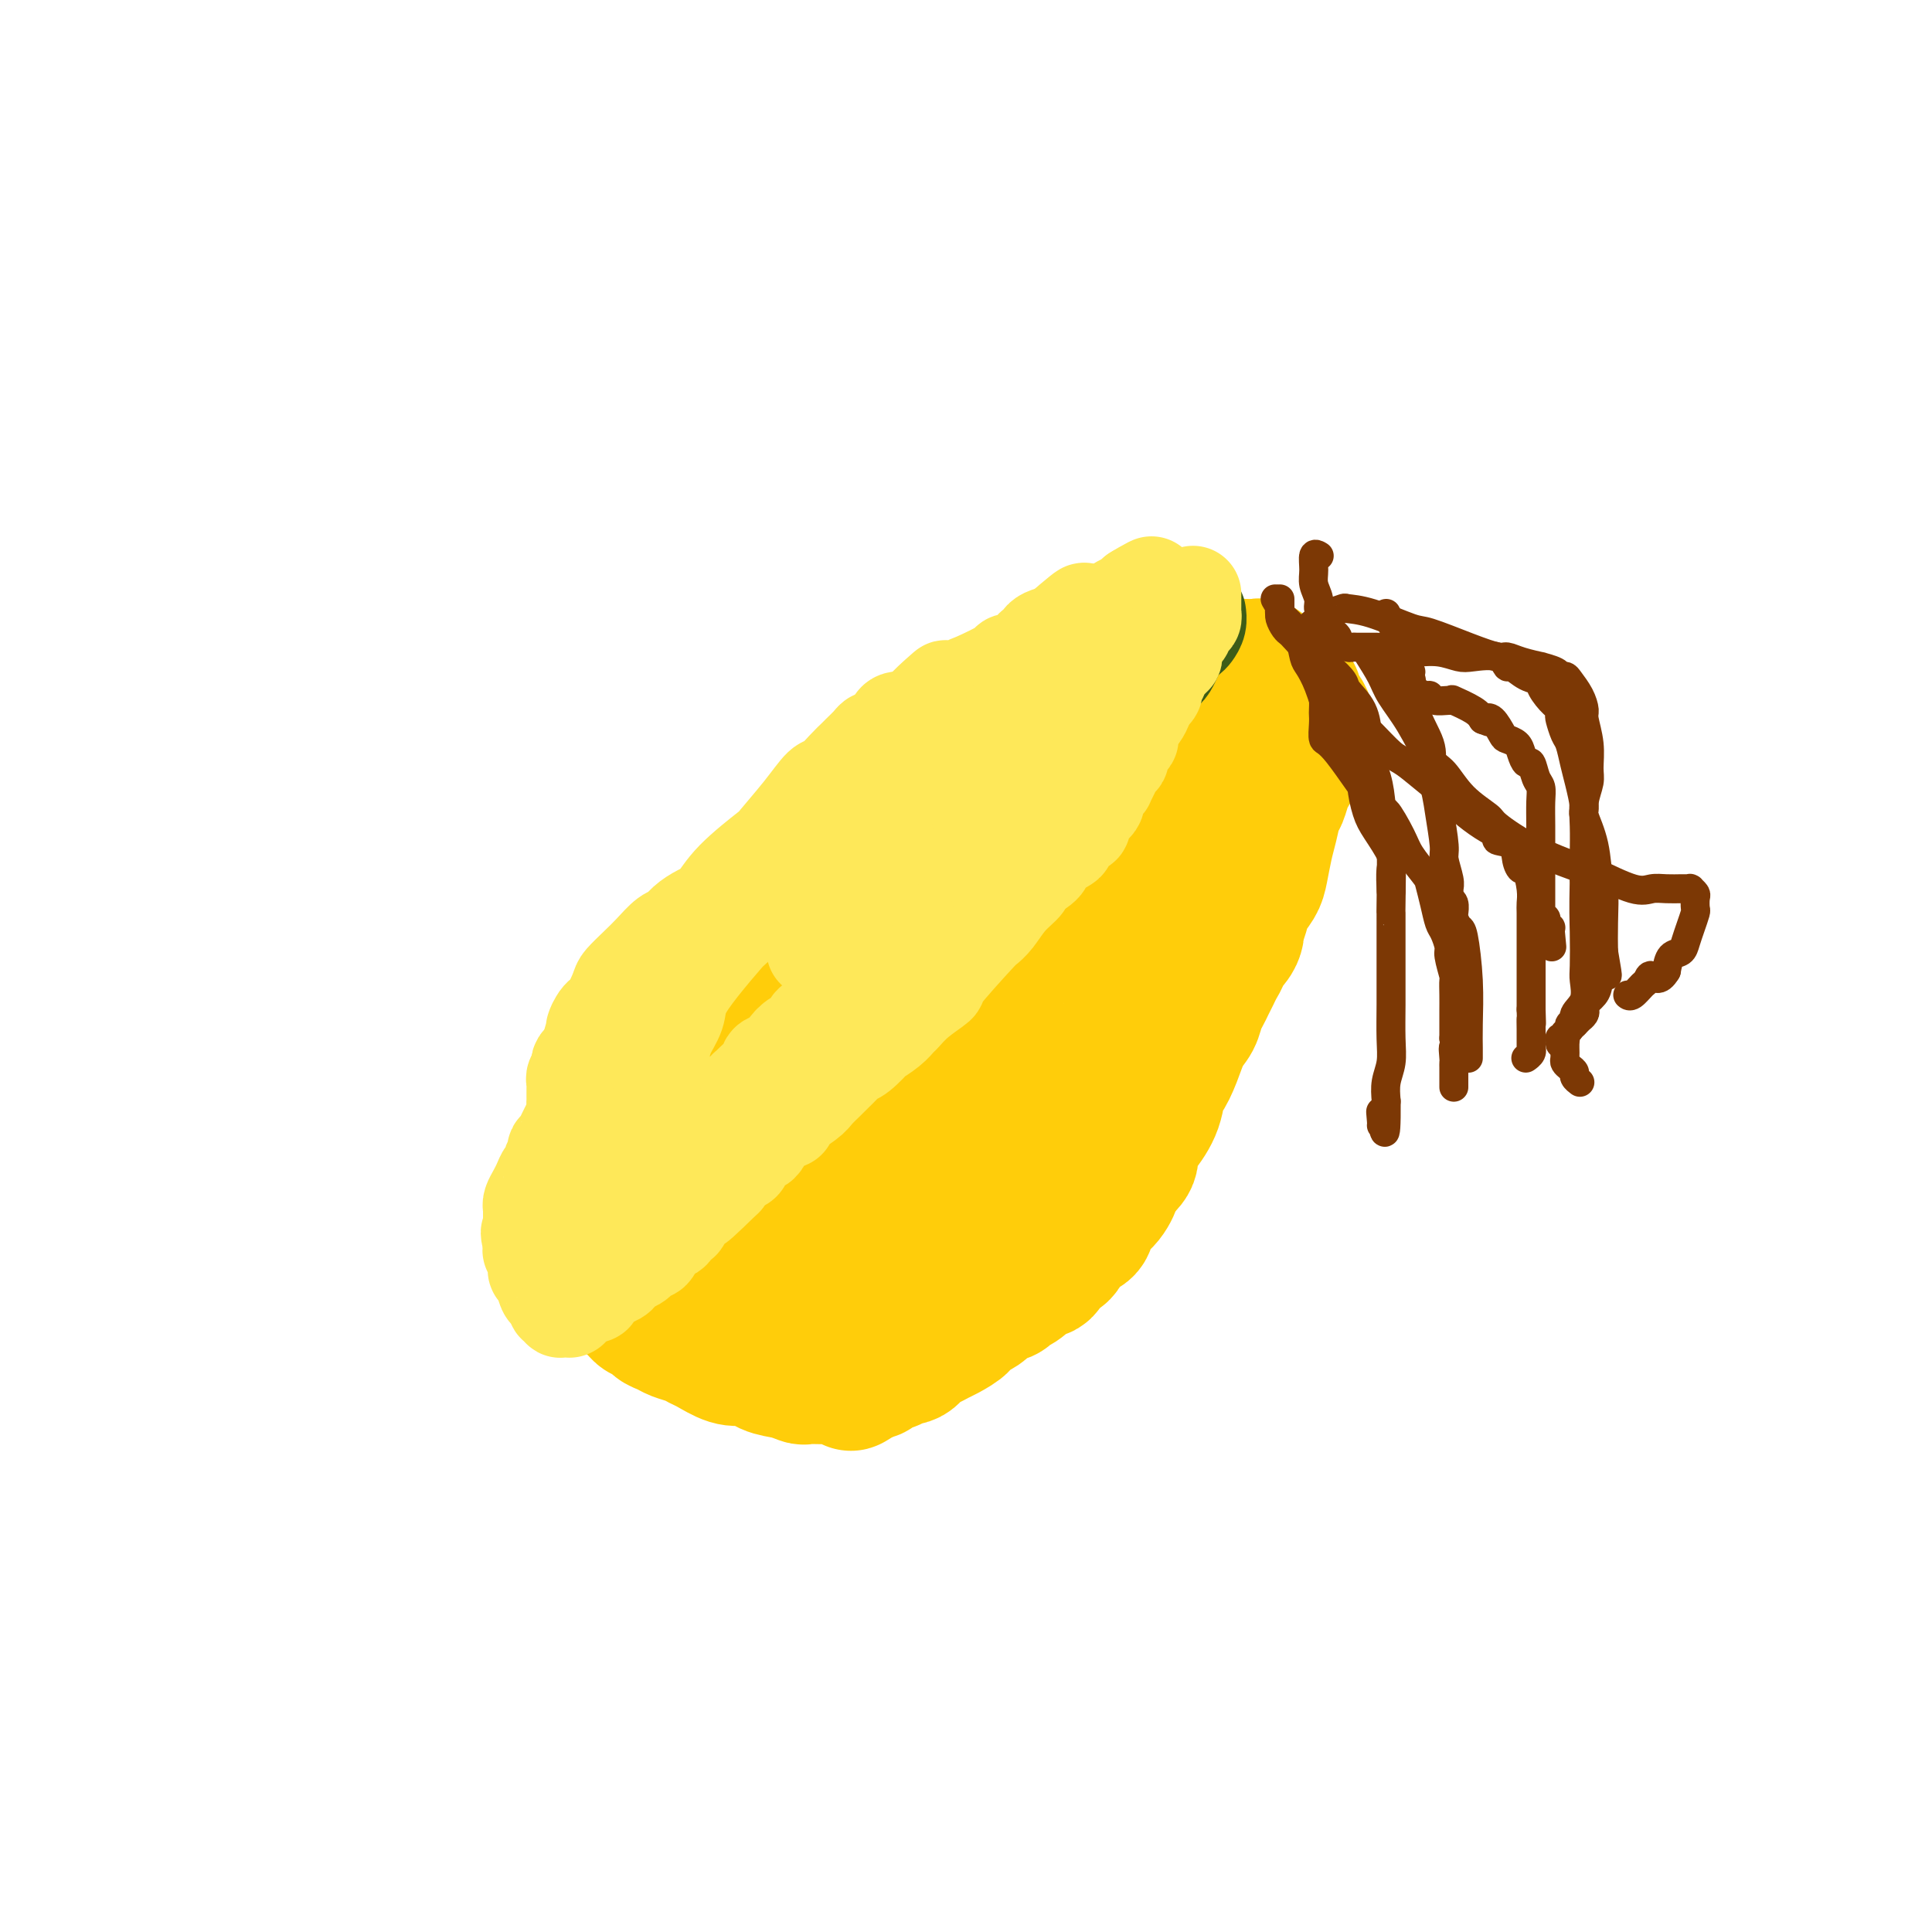 <svg viewBox='0 0 400 400' version='1.1' xmlns='http://www.w3.org/2000/svg' xmlns:xlink='http://www.w3.org/1999/xlink'><g fill='none' stroke='#FFCD0A' stroke-width='28' stroke-linecap='round' stroke-linejoin='round'><path d='M132,240c-0.006,0.106 -0.012,0.211 0,0c0.012,-0.211 0.041,-0.740 0,-2c-0.041,-1.260 -0.151,-3.252 0,-4c0.151,-0.748 0.563,-0.252 1,-1c0.437,-0.748 0.901,-2.741 1,-4c0.099,-1.259 -0.166,-1.784 0,-3c0.166,-1.216 0.762,-3.123 1,-4c0.238,-0.877 0.119,-0.724 0,-1c-0.119,-0.276 -0.239,-0.982 0,-2c0.239,-1.018 0.837,-2.347 1,-3c0.163,-0.653 -0.108,-0.629 0,-1c0.108,-0.371 0.595,-1.136 1,-2c0.405,-0.864 0.729,-1.829 1,-2c0.271,-0.171 0.488,0.450 1,0c0.512,-0.450 1.320,-1.970 2,-3c0.680,-1.030 1.233,-1.570 2,-2c0.767,-0.430 1.747,-0.748 2,-1c0.253,-0.252 -0.222,-0.436 0,-1c0.222,-0.564 1.140,-1.507 2,-2c0.860,-0.493 1.662,-0.535 2,-1c0.338,-0.465 0.212,-1.354 1,-2c0.788,-0.646 2.490,-1.049 4,-2c1.510,-0.951 2.830,-2.448 4,-4c1.170,-1.552 2.192,-3.158 3,-4c0.808,-0.842 1.404,-0.921 2,-1'/><path d='M163,188c4.764,-4.679 3.675,-3.878 4,-4c0.325,-0.122 2.064,-1.169 3,-2c0.936,-0.831 1.070,-1.448 2,-2c0.930,-0.552 2.655,-1.039 4,-2c1.345,-0.961 2.308,-2.394 3,-3c0.692,-0.606 1.112,-0.384 2,-1c0.888,-0.616 2.245,-2.070 3,-3c0.755,-0.930 0.907,-1.337 2,-2c1.093,-0.663 3.126,-1.582 4,-2c0.874,-0.418 0.590,-0.335 1,-1c0.410,-0.665 1.515,-2.079 3,-3c1.485,-0.921 3.350,-1.350 5,-2c1.650,-0.650 3.085,-1.522 4,-2c0.915,-0.478 1.312,-0.561 2,-1c0.688,-0.439 1.669,-1.234 3,-2c1.331,-0.766 3.013,-1.502 4,-2c0.987,-0.498 1.280,-0.759 2,-1c0.720,-0.241 1.868,-0.464 3,-1c1.132,-0.536 2.248,-1.386 3,-2c0.752,-0.614 1.141,-0.992 2,-1c0.859,-0.008 2.187,0.354 3,0c0.813,-0.354 1.109,-1.423 2,-2c0.891,-0.577 2.375,-0.662 3,-1c0.625,-0.338 0.389,-0.931 1,-1c0.611,-0.069 2.069,0.385 3,0c0.931,-0.385 1.335,-1.609 2,-2c0.665,-0.391 1.591,0.050 2,0c0.409,-0.050 0.303,-0.590 1,-1c0.697,-0.410 2.199,-0.688 3,-1c0.801,-0.312 0.900,-0.656 1,-1'/><path d='M243,140c7.643,-3.553 2.250,-0.937 1,0c-1.250,0.937 1.643,0.195 3,0c1.357,-0.195 1.179,0.158 1,0c-0.179,-0.158 -0.357,-0.827 0,-1c0.357,-0.173 1.250,0.150 2,0c0.750,-0.150 1.356,-0.772 2,-1c0.644,-0.228 1.325,-0.062 2,0c0.675,0.062 1.343,0.021 2,0c0.657,-0.021 1.303,-0.021 2,0c0.697,0.021 1.444,0.062 2,0c0.556,-0.062 0.922,-0.228 1,0c0.078,0.228 -0.133,0.850 0,1c0.133,0.150 0.608,-0.172 1,0c0.392,0.172 0.700,0.837 1,1c0.300,0.163 0.592,-0.177 1,0c0.408,0.177 0.930,0.871 1,1c0.070,0.129 -0.314,-0.308 0,0c0.314,0.308 1.324,1.362 2,2c0.676,0.638 1.018,0.861 1,1c-0.018,0.139 -0.396,0.193 0,1c0.396,0.807 1.566,2.366 2,3c0.434,0.634 0.132,0.344 0,1c-0.132,0.656 -0.093,2.259 0,3c0.093,0.741 0.242,0.621 0,1c-0.242,0.379 -0.873,1.256 -1,2c-0.127,0.744 0.249,1.355 0,2c-0.249,0.645 -1.125,1.322 -2,2'/><path d='M267,159c-0.416,1.851 0.043,0.977 0,1c-0.043,0.023 -0.589,0.941 -1,2c-0.411,1.059 -0.688,2.258 -1,3c-0.312,0.742 -0.660,1.027 -1,2c-0.340,0.973 -0.672,2.634 -1,4c-0.328,1.366 -0.651,2.437 -1,4c-0.349,1.563 -0.724,3.617 -1,5c-0.276,1.383 -0.452,2.096 -1,3c-0.548,0.904 -1.469,1.999 -2,3c-0.531,1.001 -0.672,1.907 -1,3c-0.328,1.093 -0.844,2.372 -1,3c-0.156,0.628 0.046,0.605 0,1c-0.046,0.395 -0.341,1.208 -1,2c-0.659,0.792 -1.682,1.563 -2,2c-0.318,0.437 0.070,0.540 0,1c-0.070,0.460 -0.596,1.277 -1,2c-0.404,0.723 -0.685,1.352 -1,2c-0.315,0.648 -0.665,1.316 -1,2c-0.335,0.684 -0.656,1.385 -1,2c-0.344,0.615 -0.712,1.143 -1,2c-0.288,0.857 -0.497,2.044 -1,3c-0.503,0.956 -1.299,1.682 -2,3c-0.701,1.318 -1.307,3.227 -2,5c-0.693,1.773 -1.472,3.408 -2,4c-0.528,0.592 -0.805,0.139 -1,1c-0.195,0.861 -0.309,3.034 -1,5c-0.691,1.966 -1.958,3.723 -3,5c-1.042,1.277 -1.857,2.075 -2,3c-0.143,0.925 0.388,1.979 0,3c-0.388,1.021 -1.694,2.011 -3,3'/><path d='M231,243c-3.925,8.021 -1.737,4.072 -1,3c0.737,-1.072 0.022,0.733 -1,2c-1.022,1.267 -2.353,1.996 -3,3c-0.647,1.004 -0.611,2.283 -1,3c-0.389,0.717 -1.204,0.873 -2,1c-0.796,0.127 -1.574,0.224 -2,1c-0.426,0.776 -0.499,2.232 -1,3c-0.501,0.768 -1.429,0.849 -2,1c-0.571,0.151 -0.786,0.373 -1,1c-0.214,0.627 -0.429,1.659 -1,2c-0.571,0.341 -1.499,-0.011 -2,0c-0.501,0.011 -0.575,0.383 -1,1c-0.425,0.617 -1.199,1.477 -2,2c-0.801,0.523 -1.628,0.707 -2,1c-0.372,0.293 -0.289,0.693 -1,1c-0.711,0.307 -2.214,0.520 -3,1c-0.786,0.480 -0.854,1.228 -2,2c-1.146,0.772 -3.371,1.569 -4,2c-0.629,0.431 0.336,0.495 0,1c-0.336,0.505 -1.975,1.449 -3,2c-1.025,0.551 -1.435,0.707 -2,1c-0.565,0.293 -1.283,0.723 -2,1c-0.717,0.277 -1.432,0.403 -2,1c-0.568,0.597 -0.989,1.666 -2,2c-1.011,0.334 -2.614,-0.068 -3,0c-0.386,0.068 0.443,0.606 0,1c-0.443,0.394 -2.158,0.645 -3,1c-0.842,0.355 -0.812,0.816 -1,1c-0.188,0.184 -0.594,0.092 -1,0'/><path d='M180,284c-6.545,4.094 -2.907,1.829 -2,1c0.907,-0.829 -0.917,-0.222 -2,0c-1.083,0.222 -1.427,0.060 -2,0c-0.573,-0.060 -1.377,-0.019 -2,0c-0.623,0.019 -1.065,0.018 -2,0c-0.935,-0.018 -2.362,-0.051 -3,0c-0.638,0.051 -0.488,0.185 -1,0c-0.512,-0.185 -1.686,-0.689 -3,-1c-1.314,-0.311 -2.768,-0.430 -4,-1c-1.232,-0.570 -2.242,-1.592 -3,-2c-0.758,-0.408 -1.266,-0.203 -2,0c-0.734,0.203 -1.695,0.405 -3,0c-1.305,-0.405 -2.954,-1.418 -4,-2c-1.046,-0.582 -1.490,-0.733 -2,-1c-0.510,-0.267 -1.087,-0.649 -2,-1c-0.913,-0.351 -2.161,-0.672 -3,-1c-0.839,-0.328 -1.268,-0.662 -2,-1c-0.732,-0.338 -1.768,-0.678 -2,-1c-0.232,-0.322 0.340,-0.626 0,-1c-0.340,-0.374 -1.593,-0.818 -2,-1c-0.407,-0.182 0.031,-0.104 0,0c-0.031,0.104 -0.533,0.232 -1,0c-0.467,-0.232 -0.900,-0.826 -1,-1c-0.100,-0.174 0.132,0.070 0,0c-0.132,-0.070 -0.627,-0.455 -1,-1c-0.373,-0.545 -0.622,-1.251 -1,-2c-0.378,-0.749 -0.885,-1.541 -1,-2c-0.115,-0.459 0.161,-0.585 0,-1c-0.161,-0.415 -0.760,-1.119 -1,-2c-0.240,-0.881 -0.120,-1.941 0,-3'/><path d='M128,260c-0.446,-1.607 -0.060,-0.623 0,-1c0.060,-0.377 -0.205,-2.115 0,-3c0.205,-0.885 0.881,-0.917 1,-1c0.119,-0.083 -0.319,-0.216 0,-1c0.319,-0.784 1.395,-2.219 2,-3c0.605,-0.781 0.739,-0.909 1,-1c0.261,-0.091 0.648,-0.147 1,-1c0.352,-0.853 0.668,-2.504 1,-3c0.332,-0.496 0.681,0.162 1,0c0.319,-0.162 0.607,-1.142 1,-2c0.393,-0.858 0.889,-1.592 1,-2c0.111,-0.408 -0.164,-0.491 0,-1c0.164,-0.509 0.766,-1.446 1,-2c0.234,-0.554 0.101,-0.726 0,-1c-0.101,-0.274 -0.168,-0.649 0,-1c0.168,-0.351 0.572,-0.679 1,-1c0.428,-0.321 0.880,-0.634 1,-1c0.120,-0.366 -0.094,-0.785 0,-1c0.094,-0.215 0.494,-0.225 1,-1c0.506,-0.775 1.116,-2.314 2,-4c0.884,-1.686 2.040,-3.519 3,-5c0.960,-1.481 1.722,-2.609 3,-4c1.278,-1.391 3.071,-3.044 5,-5c1.929,-1.956 3.996,-4.215 6,-6c2.004,-1.785 3.947,-3.095 5,-4c1.053,-0.905 1.215,-1.404 2,-2c0.785,-0.596 2.191,-1.290 3,-2c0.809,-0.710 1.021,-1.438 2,-2c0.979,-0.562 2.725,-0.959 4,-2c1.275,-1.041 2.079,-2.726 3,-4c0.921,-1.274 1.961,-2.137 3,-3'/><path d='M182,190c6.124,-5.493 4.935,-4.225 6,-5c1.065,-0.775 4.383,-3.593 6,-5c1.617,-1.407 1.531,-1.402 2,-2c0.469,-0.598 1.491,-1.799 3,-3c1.509,-1.201 3.504,-2.404 4,-3c0.496,-0.596 -0.506,-0.586 0,-1c0.506,-0.414 2.521,-1.252 4,-2c1.479,-0.748 2.423,-1.405 3,-2c0.577,-0.595 0.789,-1.129 2,-2c1.211,-0.871 3.422,-2.078 6,-3c2.578,-0.922 5.523,-1.557 7,-2c1.477,-0.443 1.487,-0.692 2,-1c0.513,-0.308 1.529,-0.675 3,-1c1.471,-0.325 3.398,-0.609 4,-1c0.602,-0.391 -0.122,-0.888 0,-1c0.122,-0.112 1.090,0.162 2,0c0.910,-0.162 1.762,-0.760 2,-1c0.238,-0.240 -0.136,-0.121 0,0c0.136,0.121 0.783,0.243 1,0c0.217,-0.243 0.002,-0.850 0,-1c-0.002,-0.150 0.207,0.156 1,0c0.793,-0.156 2.169,-0.774 3,-1c0.831,-0.226 1.116,-0.061 1,0c-0.116,0.061 -0.634,0.016 0,0c0.634,-0.016 2.418,-0.004 3,0c0.582,0.004 -0.040,0.001 0,0c0.040,-0.001 0.743,-0.000 1,0c0.257,0.000 0.069,0.000 0,0c-0.069,-0.000 -0.020,-0.000 0,0c0.020,0.000 0.010,0.000 0,0'/><path d='M248,153c5.569,-1.446 1.492,0.937 0,2c-1.492,1.063 -0.398,0.804 0,1c0.398,0.196 0.101,0.846 0,1c-0.101,0.154 -0.006,-0.190 0,0c0.006,0.190 -0.078,0.912 0,1c0.078,0.088 0.319,-0.459 0,0c-0.319,0.459 -1.198,1.923 -2,3c-0.802,1.077 -1.527,1.768 -3,3c-1.473,1.232 -3.696,3.006 -5,4c-1.304,0.994 -1.690,1.209 -4,4c-2.310,2.791 -6.543,8.158 -11,13c-4.457,4.842 -9.138,9.157 -12,12c-2.862,2.843 -3.905,4.212 -6,7c-2.095,2.788 -5.242,6.996 -8,10c-2.758,3.004 -5.127,4.805 -6,6c-0.873,1.195 -0.249,1.785 -1,3c-0.751,1.215 -2.878,3.055 -4,4c-1.122,0.945 -1.239,0.995 -2,2c-0.761,1.005 -2.167,2.964 -3,4c-0.833,1.036 -1.094,1.150 -2,2c-0.906,0.850 -2.458,2.438 -4,4c-1.542,1.562 -3.076,3.099 -4,4c-0.924,0.901 -1.239,1.165 -2,2c-0.761,0.835 -1.969,2.239 -3,3c-1.031,0.761 -1.887,0.878 -3,2c-1.113,1.122 -2.484,3.249 -3,4c-0.516,0.751 -0.177,0.125 -1,1c-0.823,0.875 -2.806,3.250 -4,5c-1.194,1.750 -1.597,2.875 -2,4'/><path d='M153,264c-14.793,16.678 -5.274,6.871 -2,4c3.274,-2.871 0.303,1.192 -1,3c-1.303,1.808 -0.938,1.360 -1,2c-0.062,0.640 -0.551,2.368 -1,3c-0.449,0.632 -0.859,0.169 -1,0c-0.141,-0.169 -0.012,-0.042 0,0c0.012,0.042 -0.091,0.000 0,0c0.091,-0.000 0.377,0.041 0,0c-0.377,-0.041 -1.418,-0.165 -2,-1c-0.582,-0.835 -0.705,-2.381 -1,-3c-0.295,-0.619 -0.763,-0.309 -1,-1c-0.237,-0.691 -0.243,-2.382 0,-4c0.243,-1.618 0.737,-3.163 1,-4c0.263,-0.837 0.297,-0.968 1,-2c0.703,-1.032 2.076,-2.967 3,-5c0.924,-2.033 1.400,-4.164 2,-5c0.600,-0.836 1.326,-0.376 2,-1c0.674,-0.624 1.298,-2.331 2,-4c0.702,-1.669 1.483,-3.300 2,-4c0.517,-0.700 0.771,-0.469 1,-1c0.229,-0.531 0.434,-1.825 1,-3c0.566,-1.175 1.492,-2.230 2,-3c0.508,-0.770 0.596,-1.255 1,-2c0.404,-0.745 1.122,-1.750 2,-3c0.878,-1.250 1.915,-2.747 3,-4c1.085,-1.253 2.219,-2.264 3,-3c0.781,-0.736 1.210,-1.198 2,-2c0.790,-0.802 1.940,-1.943 3,-3c1.060,-1.057 2.030,-2.028 3,-3'/><path d='M177,215c4.627,-5.374 2.695,-0.811 3,0c0.305,0.811 2.847,-2.132 5,-4c2.153,-1.868 3.918,-2.663 6,-4c2.082,-1.337 4.480,-3.218 6,-4c1.520,-0.782 2.162,-0.465 3,-1c0.838,-0.535 1.873,-1.922 3,-3c1.127,-1.078 2.347,-1.846 3,-2c0.653,-0.154 0.740,0.306 1,0c0.260,-0.306 0.695,-1.379 1,-2c0.305,-0.621 0.482,-0.790 1,-1c0.518,-0.210 1.379,-0.461 2,-1c0.621,-0.539 1.003,-1.366 2,-2c0.997,-0.634 2.609,-1.077 4,-2c1.391,-0.923 2.561,-2.327 3,-3c0.439,-0.673 0.146,-0.614 1,-1c0.854,-0.386 2.853,-1.218 4,-2c1.147,-0.782 1.442,-1.515 2,-2c0.558,-0.485 1.381,-0.721 2,-1c0.619,-0.279 1.035,-0.601 2,-1c0.965,-0.399 2.478,-0.877 3,-1c0.522,-0.123 0.052,0.107 0,0c-0.052,-0.107 0.316,-0.550 1,-1c0.684,-0.450 1.686,-0.905 2,-1c0.314,-0.095 -0.060,0.171 0,0c0.060,-0.171 0.555,-0.778 1,-1c0.445,-0.222 0.840,-0.060 1,0c0.160,0.060 0.084,0.016 0,0c-0.084,-0.016 -0.176,-0.004 0,0c0.176,0.004 0.622,0.001 1,0c0.378,-0.001 0.689,-0.001 1,0'/><path d='M241,175c10.067,-6.051 3.235,-1.177 1,1c-2.235,2.177 0.127,1.657 1,2c0.873,0.343 0.257,1.548 0,3c-0.257,1.452 -0.155,3.151 0,4c0.155,0.849 0.363,0.848 0,2c-0.363,1.152 -1.297,3.459 -2,5c-0.703,1.541 -1.175,2.318 -2,4c-0.825,1.682 -2.004,4.268 -3,6c-0.996,1.732 -1.810,2.608 -2,3c-0.190,0.392 0.244,0.299 0,1c-0.244,0.701 -1.167,2.195 -2,3c-0.833,0.805 -1.575,0.920 -2,2c-0.425,1.080 -0.533,3.123 -1,4c-0.467,0.877 -1.292,0.586 -2,1c-0.708,0.414 -1.297,1.533 -2,3c-0.703,1.467 -1.518,3.282 -2,4c-0.482,0.718 -0.629,0.340 -1,1c-0.371,0.660 -0.965,2.358 -2,4c-1.035,1.642 -2.509,3.230 -4,5c-1.491,1.770 -2.998,3.724 -4,5c-1.002,1.276 -1.499,1.874 -3,3c-1.501,1.126 -4.004,2.780 -6,5c-1.996,2.220 -3.484,5.004 -5,7c-1.516,1.996 -3.061,3.202 -4,4c-0.939,0.798 -1.274,1.186 -2,2c-0.726,0.814 -1.844,2.053 -3,3c-1.156,0.947 -2.350,1.601 -3,2c-0.650,0.399 -0.757,0.543 -1,1c-0.243,0.457 -0.621,1.229 -1,2'/><path d='M184,267c-7.428,8.287 -3.497,3.004 -2,1c1.497,-2.004 0.561,-0.729 0,0c-0.561,0.729 -0.747,0.912 -1,1c-0.253,0.088 -0.575,0.080 -1,0c-0.425,-0.080 -0.955,-0.233 -1,0c-0.045,0.233 0.395,0.851 0,1c-0.395,0.149 -1.626,-0.170 -2,0c-0.374,0.170 0.110,0.830 0,1c-0.110,0.170 -0.813,-0.151 -1,0c-0.187,0.151 0.142,0.772 0,1c-0.142,0.228 -0.755,0.061 -1,0c-0.245,-0.061 -0.122,-0.016 0,0c0.122,0.016 0.243,0.004 0,0c-0.243,-0.004 -0.850,-0.001 -1,0c-0.150,0.001 0.156,0.000 0,0c-0.156,-0.000 -0.773,-0.000 -1,0c-0.227,0.000 -0.065,0.000 0,0c0.065,-0.000 0.032,-0.000 0,0'/></g>
<g fill='none' stroke='#7C3805' stroke-width='6' stroke-linecap='round' stroke-linejoin='round'><path d='M265,124c-0.000,0.877 -0.001,1.754 0,2c0.001,0.246 0.003,-0.138 0,0c-0.003,0.138 -0.012,0.797 0,1c0.012,0.203 0.043,-0.049 0,0c-0.043,0.049 -0.161,0.400 0,1c0.161,0.600 0.602,1.448 1,2c0.398,0.552 0.755,0.809 1,1c0.245,0.191 0.378,0.315 1,1c0.622,0.685 1.732,1.931 3,3c1.268,1.069 2.694,1.960 4,3c1.306,1.040 2.492,2.229 3,3c0.508,0.771 0.339,1.125 1,2c0.661,0.875 2.152,2.271 3,4c0.848,1.729 1.053,3.790 1,5c-0.053,1.210 -0.364,1.570 0,3c0.364,1.430 1.404,3.930 2,6c0.596,2.070 0.748,3.710 1,6c0.252,2.290 0.603,5.230 1,6c0.397,0.770 0.838,-0.632 1,2c0.162,2.632 0.043,9.297 0,12c-0.043,2.703 -0.012,1.445 0,2c0.012,0.555 0.003,2.924 0,5c-0.003,2.076 0.000,3.861 0,5c-0.000,1.139 -0.004,1.634 0,3c0.004,1.366 0.015,3.604 0,6c-0.015,2.396 -0.056,4.952 0,7c0.056,2.048 0.207,3.590 0,5c-0.207,1.410 -0.774,2.689 -1,4c-0.226,1.311 -0.113,2.656 0,4'/><path d='M287,228c0.083,11.000 -0.710,5.000 -1,3c-0.290,-2.000 -0.078,0.000 0,1c0.078,1.000 0.021,1.000 0,1c-0.021,0.000 -0.006,0.000 0,0c0.006,-0.000 0.003,0.000 0,0'/><path d='M264,124c0.469,0.776 0.938,1.553 1,2c0.062,0.447 -0.282,0.566 0,1c0.282,0.434 1.192,1.184 2,2c0.808,0.816 1.515,1.697 2,3c0.485,1.303 0.749,3.027 1,4c0.251,0.973 0.488,1.197 1,2c0.512,0.803 1.297,2.187 2,4c0.703,1.813 1.322,4.054 2,5c0.678,0.946 1.414,0.595 2,2c0.586,1.405 1.023,4.565 2,7c0.977,2.435 2.494,4.144 3,5c0.506,0.856 0.002,0.860 0,2c-0.002,1.140 0.497,3.417 1,5c0.503,1.583 1.011,2.474 2,4c0.989,1.526 2.461,3.687 3,5c0.539,1.313 0.145,1.776 0,3c-0.145,1.224 -0.041,3.207 0,4c0.041,0.793 0.021,0.397 0,0'/><path d='M273,115c0.116,0.072 0.231,0.144 0,0c-0.231,-0.144 -0.809,-0.505 -1,0c-0.191,0.505 0.005,1.874 0,3c-0.005,1.126 -0.211,2.007 0,3c0.211,0.993 0.840,2.097 1,3c0.160,0.903 -0.150,1.605 0,2c0.150,0.395 0.761,0.483 1,1c0.239,0.517 0.107,1.462 0,2c-0.107,0.538 -0.188,0.669 0,1c0.188,0.331 0.646,0.863 1,1c0.354,0.137 0.606,-0.121 1,0c0.394,0.121 0.931,0.621 1,1c0.069,0.379 -0.329,0.637 0,1c0.329,0.363 1.386,0.829 2,1c0.614,0.171 0.785,0.046 1,0c0.215,-0.046 0.473,-0.013 1,0c0.527,0.013 1.322,0.006 2,0c0.678,-0.006 1.239,-0.011 2,0c0.761,0.011 1.721,0.039 2,0c0.279,-0.039 -0.124,-0.144 0,0c0.124,0.144 0.777,0.539 1,1c0.223,0.461 0.018,0.990 0,1c-0.018,0.010 0.150,-0.497 1,0c0.850,0.497 2.383,1.999 3,4c0.617,2.001 0.320,4.500 1,7c0.680,2.500 2.337,5.000 3,7c0.663,2.000 0.331,3.500 0,5'/><path d='M296,159c1.471,5.205 1.648,6.718 2,9c0.352,2.282 0.879,5.332 1,7c0.121,1.668 -0.165,1.953 0,3c0.165,1.047 0.780,2.857 1,4c0.220,1.143 0.045,1.620 0,2c-0.045,0.380 0.041,0.662 0,1c-0.041,0.338 -0.208,0.734 0,1c0.208,0.266 0.791,0.404 1,1c0.209,0.596 0.045,1.649 0,2c-0.045,0.351 0.030,0.001 0,0c-0.030,-0.001 -0.166,0.347 0,1c0.166,0.653 0.633,1.611 1,2c0.367,0.389 0.634,0.208 1,2c0.366,1.792 0.830,5.556 1,9c0.170,3.444 0.046,6.569 0,9c-0.046,2.431 -0.012,4.168 0,5c0.012,0.832 0.003,0.759 0,1c-0.003,0.241 -0.001,0.797 0,1c0.001,0.203 0.000,0.055 0,0c-0.000,-0.055 -0.000,-0.016 0,0c0.000,0.016 0.000,0.008 0,0'/><path d='M271,130c0.340,-0.483 0.680,-0.966 1,-1c0.320,-0.034 0.619,0.379 1,0c0.381,-0.379 0.845,-1.552 1,-2c0.155,-0.448 0.000,-0.172 0,0c-0.000,0.172 0.154,0.239 1,0c0.846,-0.239 2.385,-0.785 3,-1c0.615,-0.215 0.305,-0.101 1,0c0.695,0.101 2.396,0.189 5,1c2.604,0.811 6.111,2.346 8,3c1.889,0.654 2.159,0.427 4,1c1.841,0.573 5.251,1.947 8,3c2.749,1.053 4.835,1.784 6,2c1.165,0.216 1.409,-0.083 2,0c0.591,0.083 1.531,0.548 3,1c1.469,0.452 3.469,0.891 4,1c0.531,0.109 -0.406,-0.113 0,0c0.406,0.113 2.154,0.561 3,1c0.846,0.439 0.791,0.870 1,1c0.209,0.130 0.682,-0.042 1,0c0.318,0.042 0.481,0.299 1,1c0.519,0.701 1.393,1.847 2,3c0.607,1.153 0.948,2.313 1,3c0.052,0.687 -0.186,0.899 0,2c0.186,1.101 0.796,3.090 1,5c0.204,1.910 0.002,3.742 0,5c-0.002,1.258 0.196,1.942 0,3c-0.196,1.058 -0.784,2.490 -1,4c-0.216,1.510 -0.058,3.099 0,5c0.058,1.901 0.017,4.115 0,6c-0.017,1.885 -0.008,3.443 0,5'/><path d='M328,182c-0.157,6.432 -0.050,8.514 0,11c0.050,2.486 0.043,5.378 0,7c-0.043,1.622 -0.121,1.975 0,3c0.121,1.025 0.440,2.722 0,4c-0.440,1.278 -1.638,2.136 -2,3c-0.362,0.864 0.113,1.733 0,2c-0.113,0.267 -0.815,-0.068 -1,0c-0.185,0.068 0.148,0.540 0,1c-0.148,0.460 -0.775,0.908 -1,1c-0.225,0.092 -0.046,-0.173 0,0c0.046,0.173 -0.040,0.782 0,1c0.040,0.218 0.207,0.044 0,0c-0.207,-0.044 -0.787,0.041 -1,0c-0.213,-0.041 -0.057,-0.207 0,0c0.057,0.207 0.015,0.788 0,1c-0.015,0.212 -0.004,0.057 0,0c0.004,-0.057 0.001,-0.015 0,0c-0.001,0.015 -0.000,0.004 0,0c0.000,-0.004 0.000,-0.001 0,0c-0.000,0.001 -0.000,0.001 0,0'/><path d='M275,131c-0.416,0.002 -0.833,0.004 -1,0c-0.167,-0.004 -0.086,-0.015 0,0c0.086,0.015 0.176,0.056 0,1c-0.176,0.944 -0.617,2.793 0,5c0.617,2.207 2.294,4.773 3,6c0.706,1.227 0.442,1.114 1,2c0.558,0.886 1.939,2.771 3,4c1.061,1.229 1.801,1.803 3,3c1.199,1.197 2.858,3.015 4,4c1.142,0.985 1.768,1.135 3,2c1.232,0.865 3.070,2.445 5,4c1.930,1.555 3.950,3.086 5,4c1.050,0.914 1.129,1.213 2,2c0.871,0.787 2.534,2.062 4,3c1.466,0.938 2.736,1.538 3,2c0.264,0.462 -0.476,0.786 0,1c0.476,0.214 2.170,0.318 3,1c0.830,0.682 0.797,1.940 1,3c0.203,1.060 0.643,1.920 1,2c0.357,0.080 0.632,-0.621 1,0c0.368,0.621 0.831,2.566 1,4c0.169,1.434 0.045,2.359 0,3c-0.045,0.641 -0.012,0.999 0,2c0.012,1.001 0.003,2.644 0,4c-0.003,1.356 -0.001,2.425 0,4c0.001,1.575 0.000,3.655 0,5c-0.000,1.345 -0.000,1.956 0,3c0.000,1.044 0.000,2.522 0,4'/><path d='M317,209c0.155,4.842 0.041,2.445 0,2c-0.041,-0.445 -0.010,1.060 0,2c0.010,0.940 -0.001,1.313 0,2c0.001,0.687 0.014,1.687 0,2c-0.014,0.313 -0.056,-0.060 0,0c0.056,0.060 0.211,0.552 0,1c-0.211,0.448 -0.788,0.851 -1,1c-0.212,0.149 -0.061,0.042 0,0c0.061,-0.042 0.030,-0.021 0,0'/><path d='M283,135c1.135,1.790 2.271,3.579 3,5c0.729,1.421 1.053,2.473 2,4c0.947,1.527 2.517,3.530 4,6c1.483,2.470 2.879,5.408 4,7c1.121,1.592 1.967,1.839 3,3c1.033,1.161 2.253,3.236 4,5c1.747,1.764 4.021,3.216 5,4c0.979,0.784 0.664,0.901 2,2c1.336,1.099 4.325,3.180 8,5c3.675,1.820 8.037,3.377 10,4c1.963,0.623 1.528,0.310 3,1c1.472,0.690 4.852,2.381 7,3c2.148,0.619 3.063,0.166 4,0c0.937,-0.166 1.897,-0.045 3,0c1.103,0.045 2.348,0.012 3,0c0.652,-0.012 0.710,-0.004 1,0c0.290,0.004 0.814,0.004 1,0c0.186,-0.004 0.036,-0.013 0,0c-0.036,0.013 0.043,0.049 0,0c-0.043,-0.049 -0.207,-0.184 0,0c0.207,0.184 0.785,0.685 1,1c0.215,0.315 0.069,0.444 0,1c-0.069,0.556 -0.059,1.540 0,2c0.059,0.460 0.167,0.398 0,1c-0.167,0.602 -0.608,1.868 -1,3c-0.392,1.132 -0.734,2.128 -1,3c-0.266,0.872 -0.456,1.619 -1,2c-0.544,0.381 -1.441,0.394 -2,1c-0.559,0.606 -0.779,1.803 -1,3'/><path d='M345,201c-1.556,2.649 -2.445,1.270 -3,1c-0.555,-0.270 -0.776,0.569 -1,1c-0.224,0.431 -0.452,0.456 -1,1c-0.548,0.544 -1.417,1.608 -2,2c-0.583,0.392 -0.881,0.112 -1,0c-0.119,-0.112 -0.060,-0.056 0,0'/><path d='M287,127c0.304,0.637 0.607,1.274 1,2c0.393,0.726 0.875,1.541 1,2c0.125,0.459 -0.106,0.562 0,1c0.106,0.438 0.550,1.213 1,2c0.450,0.787 0.905,1.588 1,2c0.095,0.412 -0.171,0.436 0,1c0.171,0.564 0.778,1.667 1,2c0.222,0.333 0.060,-0.104 0,0c-0.060,0.104 -0.016,0.750 0,1c0.016,0.250 0.004,0.106 0,0c-0.004,-0.106 -0.001,-0.173 0,0c0.001,0.173 0.000,0.586 0,1c-0.000,0.414 -0.000,0.829 0,1c0.000,0.171 0.000,0.098 0,0c-0.000,-0.098 -0.001,-0.223 0,0c0.001,0.223 0.005,0.792 0,1c-0.005,0.208 -0.017,0.055 0,0c0.017,-0.055 0.064,-0.011 0,0c-0.064,0.011 -0.238,-0.012 0,0c0.238,0.012 0.888,0.060 1,0c0.112,-0.060 -0.314,-0.226 0,0c0.314,0.226 1.367,0.846 2,1c0.633,0.154 0.846,-0.156 1,0c0.154,0.156 0.251,0.780 1,1c0.749,0.220 2.151,0.037 3,0c0.849,-0.037 1.145,0.073 1,0c-0.145,-0.073 -0.731,-0.327 0,0c0.731,0.327 2.780,1.236 4,2c1.220,0.764 1.610,1.382 2,2'/><path d='M307,149c2.517,0.973 1.308,0.407 1,0c-0.308,-0.407 0.285,-0.654 1,0c0.715,0.654 1.554,2.208 2,3c0.446,0.792 0.501,0.822 1,1c0.499,0.178 1.443,0.502 2,1c0.557,0.498 0.727,1.168 1,2c0.273,0.832 0.647,1.824 1,2c0.353,0.176 0.683,-0.465 1,0c0.317,0.465 0.621,2.035 1,3c0.379,0.965 0.834,1.326 1,2c0.166,0.674 0.045,1.660 0,3c-0.045,1.340 -0.012,3.035 0,5c0.012,1.965 0.003,4.200 0,6c-0.003,1.800 -0.001,3.165 0,4c0.001,0.835 0.000,1.142 0,2c-0.000,0.858 -0.000,2.268 0,3c0.000,0.732 -0.000,0.785 0,1c0.000,0.215 0.000,0.592 0,1c-0.000,0.408 -0.001,0.845 0,1c0.001,0.155 0.004,0.026 0,0c-0.004,-0.026 -0.015,0.050 0,0c0.015,-0.050 0.056,-0.225 0,0c-0.056,0.225 -0.207,0.849 0,1c0.207,0.151 0.774,-0.170 1,0c0.226,0.170 0.113,0.833 0,1c-0.113,0.167 -0.226,-0.161 0,0c0.226,0.161 0.792,0.813 1,1c0.208,0.187 0.060,-0.089 0,0c-0.060,0.089 -0.030,0.545 0,1'/><path d='M321,193c0.500,5.333 0.250,2.667 0,0'/><path d='M293,135c0.005,0.002 0.011,0.004 0,0c-0.011,-0.004 -0.038,-0.015 0,0c0.038,0.015 0.143,0.054 1,0c0.857,-0.054 2.468,-0.203 4,0c1.532,0.203 2.987,0.756 4,1c1.013,0.244 1.586,0.177 3,0c1.414,-0.177 3.669,-0.464 5,0c1.331,0.464 1.739,1.681 2,2c0.261,0.319 0.377,-0.259 1,0c0.623,0.259 1.754,1.354 3,2c1.246,0.646 2.607,0.842 3,1c0.393,0.158 -0.183,0.278 0,1c0.183,0.722 1.124,2.046 2,3c0.876,0.954 1.688,1.538 2,2c0.312,0.462 0.125,0.802 0,1c-0.125,0.198 -0.189,0.256 0,1c0.189,0.744 0.629,2.175 1,3c0.371,0.825 0.672,1.044 1,2c0.328,0.956 0.683,2.650 1,4c0.317,1.350 0.595,2.356 1,4c0.405,1.644 0.935,3.927 1,5c0.065,1.073 -0.336,0.936 0,2c0.336,1.064 1.411,3.329 2,6c0.589,2.671 0.694,5.747 1,7c0.306,1.253 0.813,0.684 1,2c0.187,1.316 0.053,4.519 0,7c-0.053,2.481 -0.027,4.241 0,6'/><path d='M332,197c1.445,8.273 0.559,3.957 0,3c-0.559,-0.957 -0.790,1.445 -1,3c-0.210,1.555 -0.400,2.263 -1,3c-0.600,0.737 -1.610,1.503 -2,2c-0.390,0.497 -0.160,0.724 0,1c0.160,0.276 0.249,0.599 0,1c-0.249,0.401 -0.838,0.878 -1,1c-0.162,0.122 0.101,-0.112 0,0c-0.101,0.112 -0.567,0.569 -1,1c-0.433,0.431 -0.834,0.837 -1,1c-0.166,0.163 -0.097,0.082 0,0c0.097,-0.082 0.222,-0.167 0,0c-0.222,0.167 -0.792,0.584 -1,1c-0.208,0.416 -0.056,0.831 0,1c0.056,0.169 0.015,0.090 0,0c-0.015,-0.090 -0.005,-0.193 0,0c0.005,0.193 0.004,0.682 0,1c-0.004,0.318 -0.011,0.467 0,1c0.011,0.533 0.040,1.452 0,2c-0.040,0.548 -0.151,0.725 0,1c0.151,0.275 0.562,0.648 1,1c0.438,0.352 0.902,0.683 1,1c0.098,0.317 -0.170,0.621 0,1c0.170,0.379 0.776,0.833 1,1c0.224,0.167 0.064,0.048 0,0c-0.064,-0.048 -0.032,-0.024 0,0'/><path d='M277,143c-0.301,-0.112 -0.603,-0.224 -1,0c-0.397,0.224 -0.891,0.785 -1,1c-0.109,0.215 0.167,0.085 0,0c-0.167,-0.085 -0.777,-0.123 -1,0c-0.223,0.123 -0.061,0.408 0,1c0.061,0.592 0.020,1.489 0,2c-0.020,0.511 -0.019,0.634 0,1c0.019,0.366 0.055,0.976 0,2c-0.055,1.024 -0.201,2.462 0,3c0.201,0.538 0.748,0.176 3,3c2.252,2.824 6.207,8.833 8,11c1.793,2.167 1.422,0.490 2,1c0.578,0.510 2.105,3.206 3,5c0.895,1.794 1.157,2.687 2,4c0.843,1.313 2.267,3.046 3,4c0.733,0.954 0.775,1.127 1,2c0.225,0.873 0.634,2.444 1,4c0.366,1.556 0.690,3.097 1,4c0.310,0.903 0.605,1.168 1,2c0.395,0.832 0.891,2.232 1,3c0.109,0.768 -0.167,0.906 0,2c0.167,1.094 0.777,3.145 1,4c0.223,0.855 0.060,0.512 0,1c-0.060,0.488 -0.016,1.805 0,3c0.016,1.195 0.004,2.269 0,3c-0.004,0.731 -0.001,1.120 0,2c0.001,0.880 0.000,2.251 0,3c-0.000,0.749 -0.000,0.874 0,1'/><path d='M301,215c0.928,5.604 0.249,2.615 0,2c-0.249,-0.615 -0.067,1.144 0,2c0.067,0.856 0.018,0.807 0,1c-0.018,0.193 -0.005,0.626 0,1c0.005,0.374 0.001,0.688 0,1c-0.001,0.312 -0.000,0.623 0,1c0.000,0.377 0.000,0.819 0,1c-0.000,0.181 -0.000,0.101 0,0c0.000,-0.101 0.000,-0.223 0,0c-0.000,0.223 -0.000,0.792 0,1c0.000,0.208 0.000,0.056 0,0c-0.000,-0.056 -0.000,-0.015 0,0c0.000,0.015 0.000,0.004 0,0c-0.000,-0.004 -0.000,-0.002 0,0'/></g>
<g fill='none' stroke='#3D5C18' stroke-width='20' stroke-linecap='round' stroke-linejoin='round'><path d='M248,127c0.007,0.046 0.014,0.092 0,0c-0.014,-0.092 -0.049,-0.320 0,0c0.049,0.320 0.181,1.190 0,2c-0.181,0.810 -0.675,1.560 -1,2c-0.325,0.440 -0.483,0.570 -1,1c-0.517,0.430 -1.395,1.162 -2,2c-0.605,0.838 -0.936,1.784 -1,2c-0.064,0.216 0.140,-0.296 0,0c-0.140,0.296 -0.625,1.400 -1,2c-0.375,0.600 -0.640,0.697 -1,1c-0.360,0.303 -0.814,0.814 -1,1c-0.186,0.186 -0.102,0.049 0,0c0.102,-0.049 0.224,-0.009 0,0c-0.224,0.009 -0.792,-0.011 -1,0c-0.208,0.011 -0.056,0.055 0,0c0.056,-0.055 0.015,-0.207 0,0c-0.015,0.207 -0.004,0.773 0,1c0.004,0.227 0.002,0.113 0,0'/></g>
<g fill='none' stroke='#FEE859' stroke-width='20' stroke-linecap='round' stroke-linejoin='round'><path d='M247,123c-0.000,0.424 -0.000,0.849 0,1c0.000,0.151 0.000,0.029 0,0c-0.000,-0.029 -0.000,0.033 0,0c0.000,-0.033 0.001,-0.163 0,0c-0.001,0.163 -0.003,0.620 0,1c0.003,0.380 0.012,0.684 0,1c-0.012,0.316 -0.046,0.644 0,1c0.046,0.356 0.171,0.739 0,1c-0.171,0.261 -0.638,0.400 -1,1c-0.362,0.600 -0.619,1.663 -1,2c-0.381,0.337 -0.887,-0.050 -1,0c-0.113,0.050 0.166,0.538 0,1c-0.166,0.462 -0.775,0.898 -1,1c-0.225,0.102 -0.064,-0.130 0,0c0.064,0.130 0.031,0.622 0,1c-0.031,0.378 -0.060,0.640 0,1c0.060,0.360 0.210,0.816 0,1c-0.210,0.184 -0.778,0.095 -1,0c-0.222,-0.095 -0.097,-0.198 0,0c0.097,0.198 0.166,0.696 0,1c-0.166,0.304 -0.565,0.415 -1,1c-0.435,0.585 -0.904,1.646 -1,2c-0.096,0.354 0.180,0.002 0,0c-0.180,-0.002 -0.818,0.346 -1,1c-0.182,0.654 0.091,1.616 0,2c-0.091,0.384 -0.545,0.192 -1,0'/><path d='M238,143c-1.630,3.514 -1.206,2.298 -1,2c0.206,-0.298 0.195,0.323 0,1c-0.195,0.677 -0.573,1.410 -1,2c-0.427,0.590 -0.902,1.036 -1,1c-0.098,-0.036 0.180,-0.553 0,0c-0.180,0.553 -0.818,2.176 -1,3c-0.182,0.824 0.092,0.850 0,1c-0.092,0.150 -0.549,0.424 -1,1c-0.451,0.576 -0.895,1.454 -1,2c-0.105,0.546 0.130,0.759 0,1c-0.130,0.241 -0.626,0.511 -1,1c-0.374,0.489 -0.626,1.196 -1,2c-0.374,0.804 -0.871,1.703 -1,2c-0.129,0.297 0.110,-0.009 0,0c-0.110,0.009 -0.568,0.332 -1,1c-0.432,0.668 -0.837,1.682 -1,2c-0.163,0.318 -0.082,-0.059 0,0c0.082,0.059 0.167,0.554 0,1c-0.167,0.446 -0.585,0.844 -1,1c-0.415,0.156 -0.827,0.069 -1,0c-0.173,-0.069 -0.105,-0.122 0,0c0.105,0.122 0.249,0.418 0,1c-0.249,0.582 -0.891,1.451 -1,2c-0.109,0.549 0.314,0.780 0,1c-0.314,0.220 -1.364,0.429 -2,1c-0.636,0.571 -0.858,1.504 -1,2c-0.142,0.496 -0.203,0.556 -1,1c-0.797,0.444 -2.330,1.273 -3,2c-0.670,0.727 -0.477,1.350 -1,2c-0.523,0.650 -1.761,1.325 -3,2'/><path d='M213,181c-1.786,1.874 -0.752,1.560 -1,2c-0.248,0.440 -1.777,1.635 -3,3c-1.223,1.365 -2.138,2.899 -3,4c-0.862,1.101 -1.669,1.767 -2,2c-0.331,0.233 -0.187,0.031 -2,2c-1.813,1.969 -5.585,6.110 -7,8c-1.415,1.890 -0.475,1.531 -1,2c-0.525,0.469 -2.517,1.766 -4,3c-1.483,1.234 -2.458,2.405 -3,3c-0.542,0.595 -0.652,0.615 -1,1c-0.348,0.385 -0.934,1.136 -2,2c-1.066,0.864 -2.612,1.840 -3,2c-0.388,0.160 0.383,-0.496 0,0c-0.383,0.496 -1.919,2.145 -3,3c-1.081,0.855 -1.708,0.915 -2,1c-0.292,0.085 -0.250,0.196 -1,1c-0.750,0.804 -2.294,2.303 -3,3c-0.706,0.697 -0.575,0.593 -1,1c-0.425,0.407 -1.405,1.325 -2,2c-0.595,0.675 -0.804,1.105 -2,2c-1.196,0.895 -3.380,2.253 -4,3c-0.620,0.747 0.325,0.882 0,1c-0.325,0.118 -1.919,0.221 -3,1c-1.081,0.779 -1.649,2.236 -2,3c-0.351,0.764 -0.483,0.834 -1,1c-0.517,0.166 -1.417,0.429 -2,1c-0.583,0.571 -0.847,1.452 -1,2c-0.153,0.548 -0.195,0.763 -1,1c-0.805,0.237 -2.373,0.496 -3,1c-0.627,0.504 -0.314,1.252 0,2'/><path d='M150,244c-10.151,9.925 -4.029,3.237 -2,1c2.029,-2.237 -0.034,-0.022 -1,1c-0.966,1.022 -0.836,0.850 -1,1c-0.164,0.150 -0.621,0.623 -1,1c-0.379,0.377 -0.679,0.659 -1,1c-0.321,0.341 -0.662,0.740 -1,1c-0.338,0.260 -0.671,0.379 -1,1c-0.329,0.621 -0.652,1.744 -1,2c-0.348,0.256 -0.719,-0.354 -1,0c-0.281,0.354 -0.470,1.672 -1,2c-0.530,0.328 -1.399,-0.334 -2,0c-0.601,0.334 -0.934,1.663 -1,2c-0.066,0.337 0.136,-0.317 0,0c-0.136,0.317 -0.609,1.604 -1,2c-0.391,0.396 -0.701,-0.100 -1,0c-0.299,0.100 -0.586,0.797 -1,1c-0.414,0.203 -0.956,-0.086 -1,0c-0.044,0.086 0.411,0.548 0,1c-0.411,0.452 -1.687,0.896 -2,1c-0.313,0.104 0.338,-0.131 0,0c-0.338,0.131 -1.666,0.626 -2,1c-0.334,0.374 0.327,0.625 0,1c-0.327,0.375 -1.642,0.875 -2,1c-0.358,0.125 0.241,-0.124 0,0c-0.241,0.124 -1.321,0.622 -2,1c-0.679,0.378 -0.955,0.637 -1,1c-0.045,0.363 0.142,0.828 0,1c-0.142,0.172 -0.612,0.049 -1,0c-0.388,-0.049 -0.694,-0.025 -1,0'/><path d='M121,268c-4.652,3.956 -1.782,1.844 -1,1c0.782,-0.844 -0.523,-0.422 -1,0c-0.477,0.422 -0.127,0.844 0,1c0.127,0.156 0.030,0.046 0,0c-0.030,-0.046 0.006,-0.026 0,0c-0.006,0.026 -0.054,0.060 0,0c0.054,-0.060 0.210,-0.212 0,0c-0.210,0.212 -0.787,0.789 -1,1c-0.213,0.211 -0.061,0.057 0,0c0.061,-0.057 0.030,-0.015 0,0c-0.030,0.015 -0.061,0.004 0,0c0.061,-0.004 0.214,-0.001 0,0c-0.214,0.001 -0.793,-0.000 -1,0c-0.207,0.000 -0.040,0.001 0,0c0.040,-0.001 -0.046,-0.005 0,0c0.046,0.005 0.223,0.017 0,0c-0.223,-0.017 -0.847,-0.064 -1,0c-0.153,0.064 0.166,0.241 0,0c-0.166,-0.241 -0.818,-0.898 -1,-1c-0.182,-0.102 0.105,0.351 0,0c-0.105,-0.351 -0.601,-1.506 -1,-2c-0.399,-0.494 -0.699,-0.326 -1,-1c-0.301,-0.674 -0.602,-2.189 -1,-3c-0.398,-0.811 -0.891,-0.916 -1,-1c-0.109,-0.084 0.167,-0.146 0,-1c-0.167,-0.854 -0.776,-2.499 -1,-3c-0.224,-0.501 -0.064,0.143 0,0c0.064,-0.143 0.032,-1.071 0,-2'/><path d='M110,257c-0.928,-2.567 -0.248,-1.983 0,-2c0.248,-0.017 0.066,-0.634 0,-1c-0.066,-0.366 -0.015,-0.482 0,-1c0.015,-0.518 -0.007,-1.437 0,-2c0.007,-0.563 0.043,-0.770 0,-1c-0.043,-0.230 -0.165,-0.481 0,-1c0.165,-0.519 0.618,-1.304 1,-2c0.382,-0.696 0.695,-1.304 1,-2c0.305,-0.696 0.603,-1.482 1,-2c0.397,-0.518 0.894,-0.768 1,-1c0.106,-0.232 -0.179,-0.446 0,-1c0.179,-0.554 0.823,-1.449 1,-2c0.177,-0.551 -0.111,-0.759 0,-1c0.111,-0.241 0.622,-0.515 1,-1c0.378,-0.485 0.623,-1.180 1,-2c0.377,-0.820 0.886,-1.764 1,-2c0.114,-0.236 -0.166,0.235 0,0c0.166,-0.235 0.776,-1.176 1,-2c0.224,-0.824 0.060,-1.530 0,-2c-0.060,-0.470 -0.016,-0.703 0,-1c0.016,-0.297 0.003,-0.657 0,-1c-0.003,-0.343 0.003,-0.669 0,-1c-0.003,-0.331 -0.015,-0.666 0,-1c0.015,-0.334 0.056,-0.667 0,-1c-0.056,-0.333 -0.208,-0.666 0,-1c0.208,-0.334 0.777,-0.670 1,-1c0.223,-0.330 0.101,-0.656 0,-1c-0.101,-0.344 -0.181,-0.708 0,-1c0.181,-0.292 0.623,-0.512 1,-1c0.377,-0.488 0.688,-1.244 1,-2'/><path d='M122,217c2.046,-6.989 1.163,-4.463 1,-4c-0.163,0.463 0.396,-1.139 1,-2c0.604,-0.861 1.253,-0.982 2,-2c0.747,-1.018 1.593,-2.935 2,-4c0.407,-1.065 0.374,-1.279 1,-2c0.626,-0.721 1.910,-1.950 3,-3c1.090,-1.050 1.986,-1.920 3,-3c1.014,-1.080 2.148,-2.370 3,-3c0.852,-0.630 1.424,-0.598 2,-1c0.576,-0.402 1.157,-1.236 2,-2c0.843,-0.764 1.949,-1.458 3,-2c1.051,-0.542 2.048,-0.934 3,-2c0.952,-1.066 1.859,-2.808 4,-5c2.141,-2.192 5.517,-4.833 7,-6c1.483,-1.167 1.072,-0.858 2,-2c0.928,-1.142 3.194,-3.735 5,-6c1.806,-2.265 3.151,-4.203 4,-5c0.849,-0.797 1.201,-0.455 2,-1c0.799,-0.545 2.046,-1.979 3,-3c0.954,-1.021 1.617,-1.631 2,-2c0.383,-0.369 0.488,-0.498 1,-1c0.512,-0.502 1.433,-1.377 2,-2c0.567,-0.623 0.780,-0.994 1,-1c0.220,-0.006 0.447,0.354 1,0c0.553,-0.354 1.433,-1.421 2,-2c0.567,-0.579 0.822,-0.671 1,-1c0.178,-0.329 0.279,-0.896 1,-1c0.721,-0.104 2.063,0.256 3,0c0.937,-0.256 1.468,-1.128 2,-2'/><path d='M191,147c9.212,-8.373 2.743,-2.805 1,-1c-1.743,1.805 1.240,-0.154 3,-1c1.760,-0.846 2.297,-0.580 3,-1c0.703,-0.420 1.571,-1.526 2,-2c0.429,-0.474 0.419,-0.317 2,-1c1.581,-0.683 4.753,-2.206 6,-3c1.247,-0.794 0.569,-0.860 1,-1c0.431,-0.140 1.973,-0.353 3,-1c1.027,-0.647 1.541,-1.727 2,-2c0.459,-0.273 0.864,0.261 1,0c0.136,-0.261 0.004,-1.318 1,-2c0.996,-0.682 3.122,-0.991 4,-1c0.878,-0.009 0.510,0.281 1,0c0.490,-0.281 1.838,-1.132 3,-2c1.162,-0.868 2.139,-1.753 3,-2c0.861,-0.247 1.607,0.145 2,0c0.393,-0.145 0.435,-0.827 1,-1c0.565,-0.173 1.654,0.164 2,0c0.346,-0.164 -0.051,-0.828 0,-1c0.051,-0.172 0.550,0.150 1,0c0.450,-0.150 0.852,-0.771 1,-1c0.148,-0.229 0.044,-0.065 0,0c-0.044,0.065 -0.026,0.031 0,0c0.026,-0.031 0.059,-0.061 0,0c-0.059,0.061 -0.212,0.212 0,0c0.212,-0.212 0.788,-0.788 1,-1c0.212,-0.212 0.061,-0.061 0,0c-0.061,0.061 -0.030,0.030 0,0'/><path d='M235,123c6.758,-3.759 1.653,-1.158 0,0c-1.653,1.158 0.146,0.872 1,1c0.854,0.128 0.763,0.670 1,1c0.237,0.330 0.802,0.448 1,2c0.198,1.552 0.029,4.537 0,6c-0.029,1.463 0.081,1.404 0,2c-0.081,0.596 -0.351,1.847 -1,3c-0.649,1.153 -1.675,2.207 -2,3c-0.325,0.793 0.050,1.326 0,2c-0.050,0.674 -0.524,1.489 -1,2c-0.476,0.511 -0.954,0.719 -1,1c-0.046,0.281 0.339,0.634 0,1c-0.339,0.366 -1.404,0.746 -2,1c-0.596,0.254 -0.723,0.383 -1,1c-0.277,0.617 -0.702,1.721 -1,2c-0.298,0.279 -0.467,-0.268 -1,0c-0.533,0.268 -1.428,1.352 -2,2c-0.572,0.648 -0.821,0.859 -1,1c-0.179,0.141 -0.289,0.212 -1,1c-0.711,0.788 -2.025,2.294 -3,3c-0.975,0.706 -1.613,0.613 -2,1c-0.387,0.387 -0.524,1.256 -1,2c-0.476,0.744 -1.293,1.364 -3,3c-1.707,1.636 -4.306,4.287 -7,7c-2.694,2.713 -5.484,5.490 -7,7c-1.516,1.510 -1.757,1.755 -3,3c-1.243,1.245 -3.489,3.489 -5,5c-1.511,1.511 -2.289,2.289 -3,3c-0.711,0.711 -1.356,1.356 -2,2'/><path d='M188,191c-7.746,7.395 -4.112,2.881 -3,2c1.112,-0.881 -0.297,1.871 -2,4c-1.703,2.129 -3.698,3.635 -5,5c-1.302,1.365 -1.909,2.588 -3,4c-1.091,1.412 -2.664,3.012 -4,4c-1.336,0.988 -2.433,1.364 -3,2c-0.567,0.636 -0.602,1.532 -1,2c-0.398,0.468 -1.159,0.507 -2,1c-0.841,0.493 -1.764,1.439 -2,2c-0.236,0.561 0.213,0.735 0,1c-0.213,0.265 -1.090,0.621 -2,1c-0.910,0.379 -1.855,0.783 -2,1c-0.145,0.217 0.508,0.248 0,1c-0.508,0.752 -2.178,2.227 -3,3c-0.822,0.773 -0.798,0.846 -1,1c-0.202,0.154 -0.632,0.389 -1,1c-0.368,0.611 -0.674,1.598 -1,2c-0.326,0.402 -0.670,0.219 -1,0c-0.330,-0.219 -0.644,-0.476 -1,0c-0.356,0.476 -0.753,1.684 -1,2c-0.247,0.316 -0.343,-0.260 -1,0c-0.657,0.260 -1.876,1.355 -3,2c-1.124,0.645 -2.155,0.842 -3,1c-0.845,0.158 -1.504,0.279 -3,1c-1.496,0.721 -3.829,2.041 -6,3c-2.171,0.959 -4.180,1.556 -5,2c-0.820,0.444 -0.452,0.735 -1,1c-0.548,0.265 -2.014,0.504 -3,1c-0.986,0.496 -1.493,1.248 -2,2'/><path d='M123,243c-4.291,2.107 -1.517,0.875 -1,1c0.517,0.125 -1.223,1.606 -2,2c-0.777,0.394 -0.590,-0.301 -1,0c-0.410,0.301 -1.416,1.597 -2,2c-0.584,0.403 -0.745,-0.088 -1,0c-0.255,0.088 -0.604,0.755 -1,1c-0.396,0.245 -0.840,0.068 -1,0c-0.160,-0.068 -0.037,-0.025 0,0c0.037,0.025 -0.012,0.034 0,0c0.012,-0.034 0.085,-0.110 0,0c-0.085,0.110 -0.329,0.407 0,0c0.329,-0.407 1.232,-1.517 2,-2c0.768,-0.483 1.400,-0.338 2,-1c0.600,-0.662 1.168,-2.131 2,-3c0.832,-0.869 1.928,-1.139 3,-2c1.072,-0.861 2.118,-2.315 3,-3c0.882,-0.685 1.599,-0.603 2,-1c0.401,-0.397 0.488,-1.272 1,-2c0.512,-0.728 1.451,-1.307 2,-2c0.549,-0.693 0.707,-1.500 1,-2c0.293,-0.500 0.719,-0.692 1,-1c0.281,-0.308 0.415,-0.732 1,-2c0.585,-1.268 1.619,-3.380 2,-4c0.381,-0.620 0.109,0.251 0,0c-0.109,-0.251 -0.054,-1.626 0,-3'/><path d='M136,221c0.721,-2.223 0.022,-1.779 0,-2c-0.022,-0.221 0.631,-1.106 1,-2c0.369,-0.894 0.453,-1.799 1,-3c0.547,-1.201 1.558,-2.700 2,-4c0.442,-1.300 0.317,-2.402 1,-4c0.683,-1.598 2.175,-3.692 4,-6c1.825,-2.308 3.984,-4.831 5,-6c1.016,-1.169 0.890,-0.983 2,-2c1.110,-1.017 3.458,-3.236 5,-5c1.542,-1.764 2.280,-3.071 3,-4c0.720,-0.929 1.423,-1.478 2,-2c0.577,-0.522 1.029,-1.017 2,-2c0.971,-0.983 2.460,-2.456 4,-4c1.540,-1.544 3.130,-3.160 4,-4c0.870,-0.840 1.019,-0.903 2,-2c0.981,-1.097 2.793,-3.228 5,-5c2.207,-1.772 4.808,-3.185 6,-4c1.192,-0.815 0.976,-1.033 2,-2c1.024,-0.967 3.287,-2.684 5,-4c1.713,-1.316 2.876,-2.230 4,-3c1.124,-0.770 2.208,-1.395 3,-2c0.792,-0.605 1.293,-1.191 2,-2c0.707,-0.809 1.622,-1.840 3,-3c1.378,-1.160 3.220,-2.447 4,-3c0.780,-0.553 0.498,-0.372 1,-1c0.502,-0.628 1.786,-2.066 3,-3c1.214,-0.934 2.356,-1.364 3,-2c0.644,-0.636 0.789,-1.479 1,-2c0.211,-0.521 0.489,-0.720 1,-1c0.511,-0.280 1.256,-0.640 2,-1'/><path d='M219,131c9.592,-8.283 4.072,-2.990 2,-1c-2.072,1.990 -0.695,0.677 0,0c0.695,-0.677 0.708,-0.717 1,-1c0.292,-0.283 0.863,-0.810 1,-1c0.137,-0.190 -0.161,-0.044 0,0c0.161,0.044 0.779,-0.013 1,0c0.221,0.013 0.043,0.095 0,0c-0.043,-0.095 0.047,-0.368 0,0c-0.047,0.368 -0.233,1.375 -1,3c-0.767,1.625 -2.117,3.866 -3,5c-0.883,1.134 -1.299,1.161 -2,2c-0.701,0.839 -1.687,2.490 -3,4c-1.313,1.510 -2.952,2.880 -4,4c-1.048,1.120 -1.506,1.990 -2,3c-0.494,1.010 -1.023,2.161 -2,3c-0.977,0.839 -2.402,1.365 -3,2c-0.598,0.635 -0.369,1.378 -1,2c-0.631,0.622 -2.121,1.124 -3,2c-0.879,0.876 -1.147,2.127 -2,3c-0.853,0.873 -2.292,1.369 -3,2c-0.708,0.631 -0.684,1.395 -1,2c-0.316,0.605 -0.971,1.049 -2,2c-1.029,0.951 -2.431,2.410 -3,3c-0.569,0.590 -0.305,0.311 -1,1c-0.695,0.689 -2.347,2.344 -4,4'/><path d='M184,175c-6.208,6.708 -3.727,3.977 -4,5c-0.273,1.023 -3.300,5.800 -5,8c-1.700,2.200 -2.073,1.823 -3,3c-0.927,1.177 -2.408,3.908 -3,5c-0.592,1.092 -0.296,0.546 0,0'/></g>
</svg>